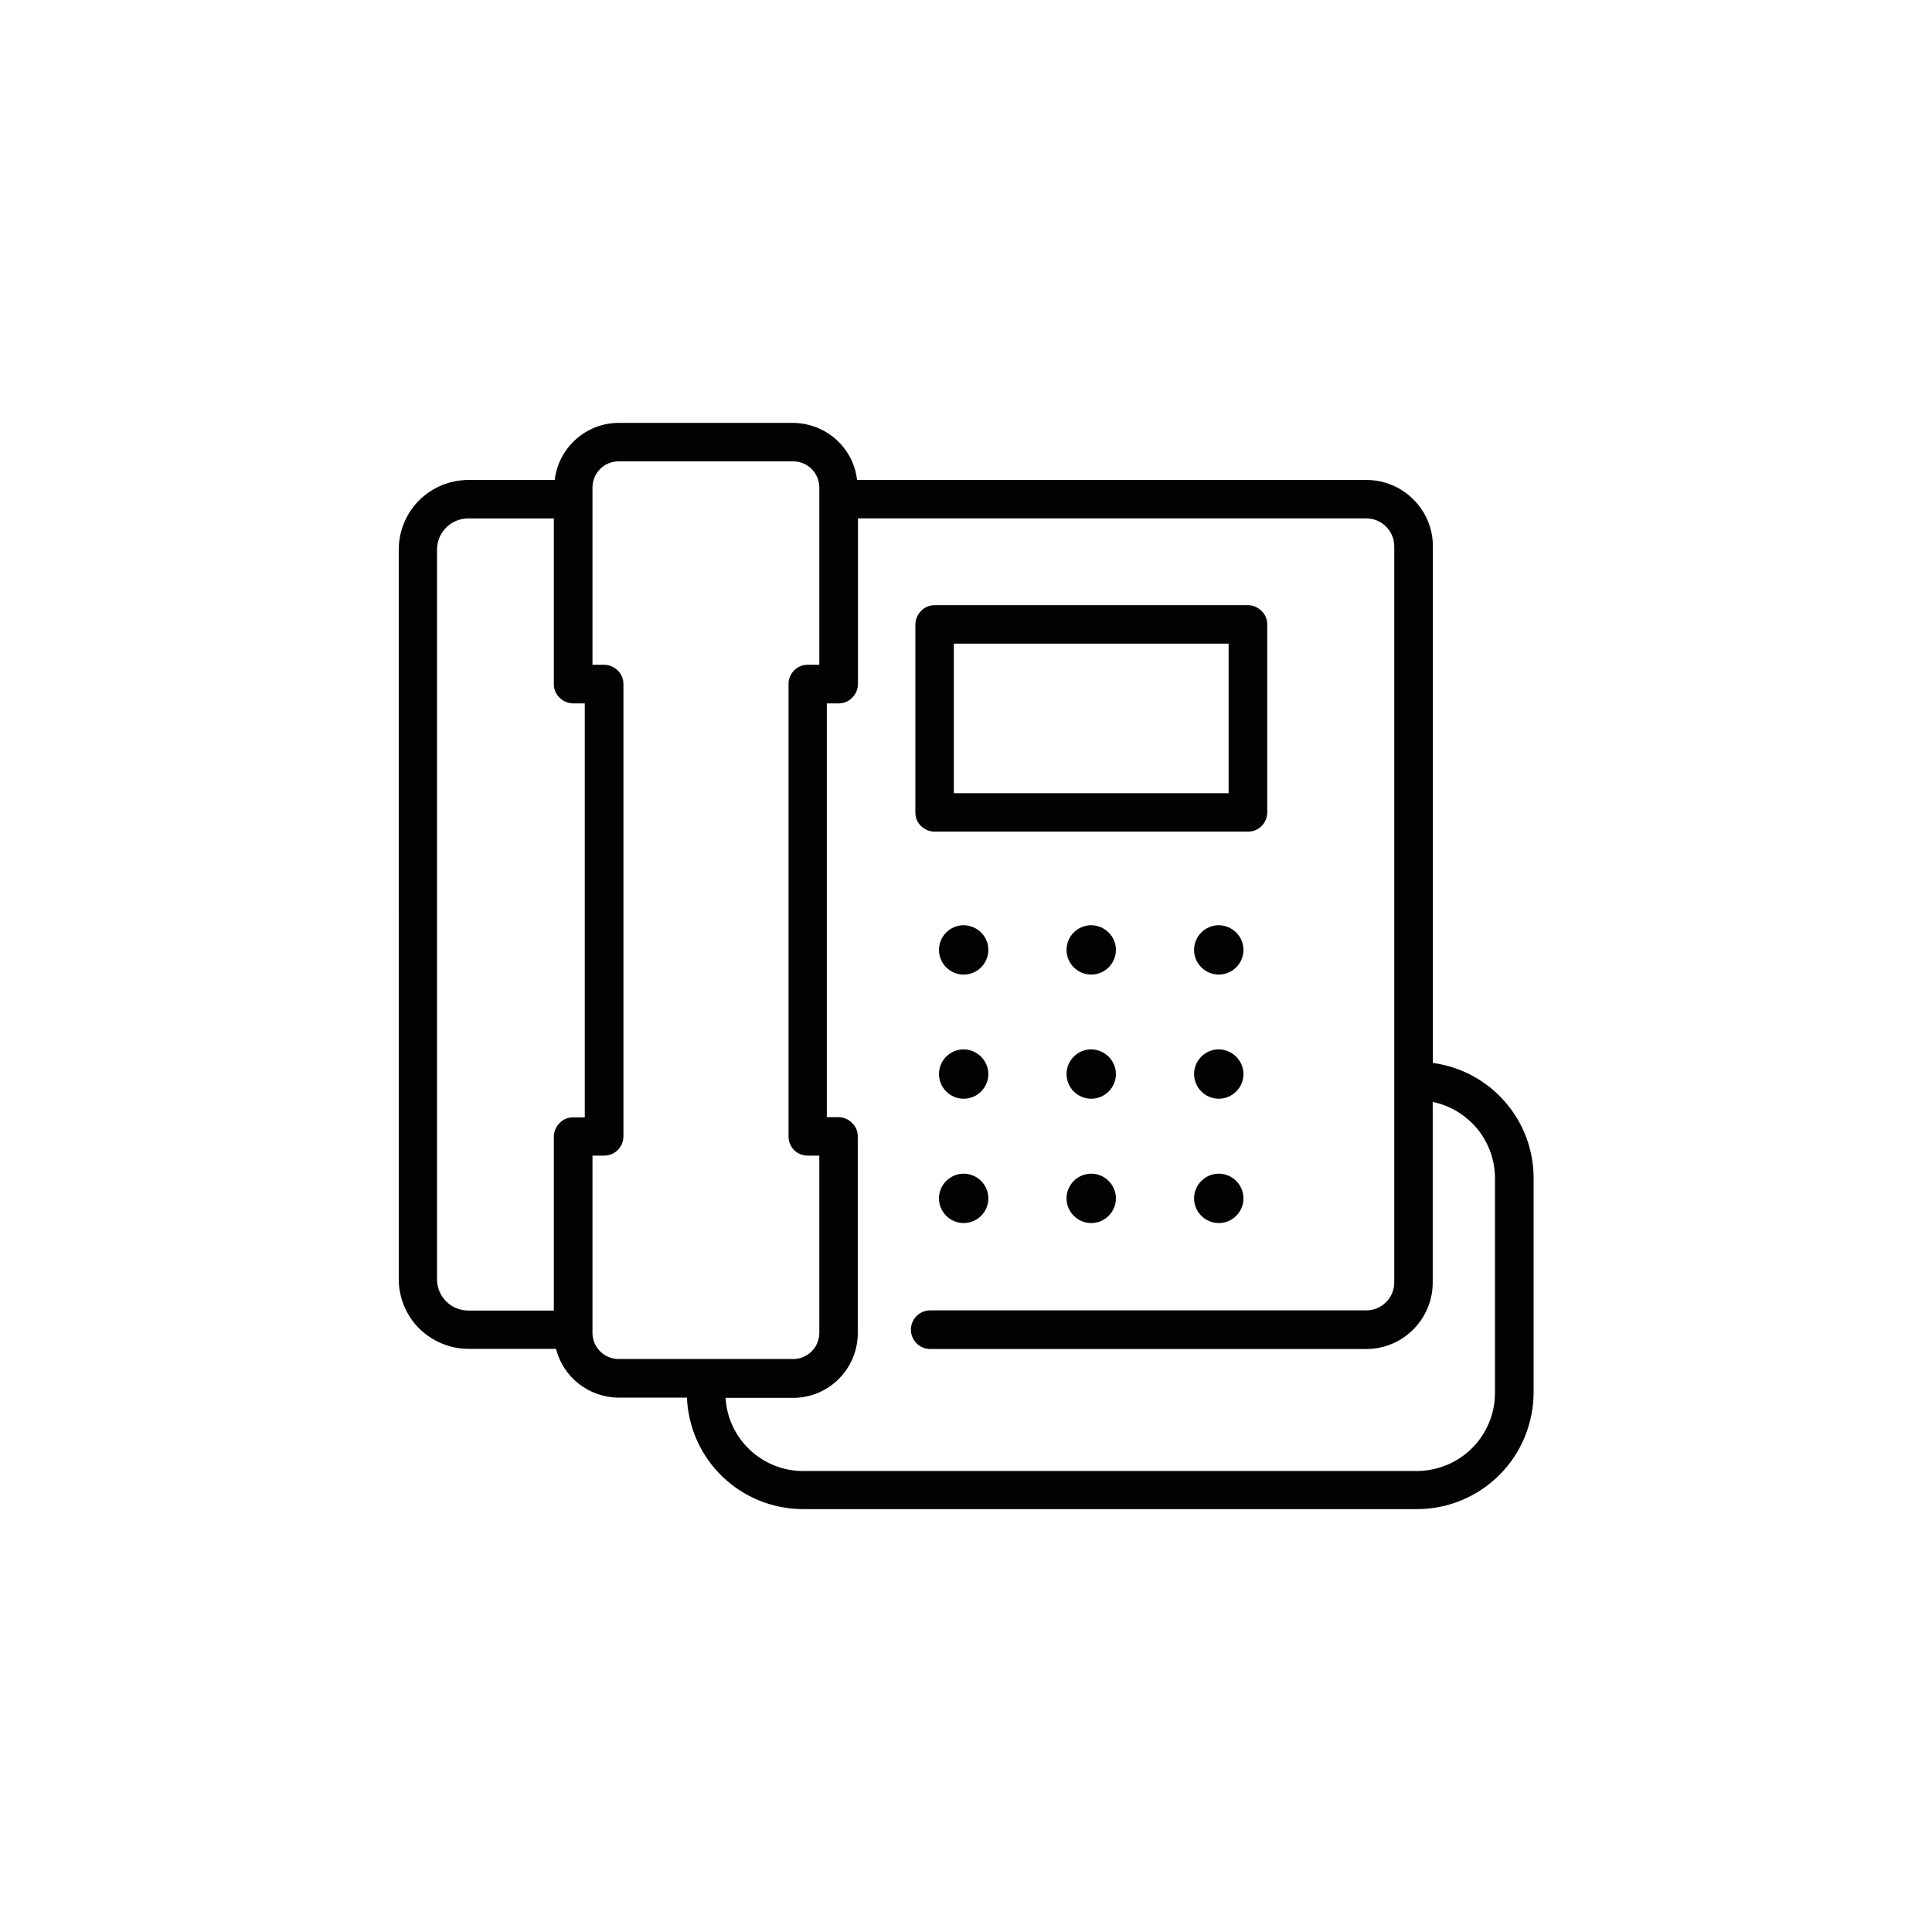<?xml version="1.0" encoding="utf-8"?>
<!-- Generator: Adobe Illustrator 27.3.1, SVG Export Plug-In . SVG Version: 6.00 Build 0)  -->
<svg version="1.1" id="Layer_1" xmlns="http://www.w3.org/2000/svg" xmlns:xlink="http://www.w3.org/1999/xlink" x="0px" y="0px"
	 viewBox="0 0 1080 1080" style="enable-background:new 0 0 1080 1080;" xml:space="preserve">
<style type="text/css">
	.st0{fill:#020203;}
	.st1{fill:#FFFFFF;}
	.st2{fill:#020203;stroke:#FFFFFF;stroke-width:7;stroke-miterlimit:10;}
	.st3{fill:none;stroke:#020203;stroke-width:17;stroke-miterlimit:56;}
	.st4{fill:none;stroke:#020203;stroke-width:10;stroke-miterlimit:56;}
	.st5{fill:#020203;stroke:#FFFFFF;stroke-width:9;stroke-miterlimit:10;}
	.st6{fill-rule:evenodd;clip-rule:evenodd;fill:#020203;}
	.st7{fill-rule:evenodd;clip-rule:evenodd;fill:#020203;stroke:#FFFFFF;stroke-width:20;stroke-miterlimit:10;}
	.st8{fill:none;stroke:#020203;stroke-width:20;stroke-linecap:round;stroke-linejoin:round;stroke-miterlimit:101.82;}
	.st9{fill:#020203;stroke:#FFFFFF;stroke-width:29;stroke-miterlimit:10;}
	.st10{fill-rule:evenodd;clip-rule:evenodd;fill:none;stroke:#020203;stroke-width:21;stroke-miterlimit:10;}
</style>
<g>
	<path class="st0" d="M261.8,754h49c2,7.8,6.5,14.7,12.8,19.6c6.3,4.9,14.1,7.6,22.1,7.7H384c0.7,16.7,7.8,32.6,19.9,44.2
		c12.1,11.6,28.2,18.1,45,18.1h343.3c17.2,0,33.8-6.9,46-19.1c12.2-12.2,19-28.7,19.1-46V658.5c0-15.7-5.7-30.9-16.1-42.7
		c-10.3-11.8-24.6-19.5-40.2-21.6V305.4c0-9.8-3.9-19.3-10.9-26.2c-7-7-16.4-10.9-26.2-10.9H479.1c-1-8.8-5.2-16.8-11.8-22.7
		c-6.6-5.9-15.1-9.1-23.9-9.2h-97.6c-8.8,0-17.3,3.3-23.9,9.2c-6.6,5.9-10.8,14-11.8,22.7h-48.2c-10.3,0-20.3,4.1-27.6,11.4
		c-7.3,7.3-11.4,17.2-11.4,27.6V715c0,10.3,4.1,20.3,11.4,27.6C241.6,749.8,251.5,754,261.8,754L261.8,754z M462.2,393.2h6.6
		c2.9,0,5.6-1.1,7.6-3.2c2-2,3.2-4.7,3.2-7.6v-92.6h284.2c8.6,0,15.6,7,15.6,15.6v411.5c0,8.6-7,15.6-15.6,15.6H520
		c-5.9,0-10.8,4.8-10.8,10.8c0,5.9,4.8,10.8,10.8,10.8h243.8c9.8,0,19.3-3.9,26.2-10.9c7-7,10.9-16.4,10.9-26.2v-101
		c9.8,2,18.6,7.4,25,15.1c6.3,7.8,9.8,17.5,9.8,27.5v120.1c0,11.5-4.6,22.6-12.8,30.8c-8.2,8.2-19.2,12.7-30.8,12.8H448.8
		c-11,0-21.7-4.3-29.7-11.9c-8-7.6-12.9-17.9-13.5-29h37.8c9.6,0,18.8-3.8,25.5-10.6c6.8-6.8,10.6-16,10.6-25.5V635.3
		c0-2.9-1.1-5.6-3.2-7.6c-2-2-4.8-3.2-7.6-3.2h-6.5L462.2,393.2z M331.1,646h6.6c2.9,0,5.6-1.1,7.6-3.1c2-2,3.2-4.8,3.2-7.6V382.4
		c0-2.9-1.1-5.6-3.2-7.6s-4.8-3.2-7.6-3.2h-6.5v-99.1h0c0-8.1,6.6-14.6,14.6-14.6h97.6c8.1,0,14.6,6.6,14.6,14.6v99.1h-6.5
		c-2.9,0-5.6,1.1-7.6,3.2c-2,2-3.2,4.8-3.1,7.6v252.9c0,2.9,1.1,5.6,3.1,7.6c2,2,4.8,3.1,7.6,3.1h6.5v99.1c0,8.1-6.6,14.6-14.6,14.6
		h-97.6c-8.1,0-14.6-6.6-14.6-14.6V646z M244.3,307.3c0-9.7,7.8-17.5,17.5-17.5h47.8v92.6c0,2.9,1.1,5.6,3.2,7.6
		c2,2,4.8,3.2,7.6,3.2h6.5v231.4h-6.5c-2.9,0-5.6,1.1-7.6,3.2c-2,2-3.2,4.8-3.2,7.6v97.2h-47.8c-9.7,0-17.5-7.8-17.5-17.5V307.3z"/>
	<path class="st0" d="M522.5,464.9h175.1c2.9,0,5.6-1.1,7.6-3.1c2-2,3.2-4.8,3.2-7.6V349.1c0-2.9-1.1-5.6-3.2-7.6
		c-2-2-4.7-3.2-7.6-3.2H522.5c-2.9,0-5.6,1.1-7.6,3.2c-2,2-3.2,4.8-3.2,7.6v105.1c0,2.9,1.1,5.6,3.2,7.6
		C516.9,463.7,519.6,464.9,522.5,464.9z M533.2,359.8h153.6v83.6H533.2V359.8z"/>
	<path class="st0" d="M552.5,531c0,7.6-6.2,13.8-13.8,13.8c-7.6,0-13.8-6.2-13.8-13.8c0-7.6,6.2-13.8,13.8-13.8
		C546.3,517.3,552.5,523.4,552.5,531"/>
	<path class="st0" d="M552.5,600.4c0,7.6-6.2,13.8-13.8,13.8c-7.6,0-13.8-6.2-13.8-13.8c0-7.6,6.2-13.8,13.8-13.8
		C546.3,586.7,552.5,592.9,552.5,600.4"/>
	<path class="st0" d="M552.5,669.9c0,7.6-6.2,13.8-13.8,13.8c-7.6,0-13.8-6.2-13.8-13.8c0-7.6,6.2-13.8,13.8-13.8
		C546.3,656.1,552.5,662.3,552.5,669.9"/>
	<path class="st0" d="M623.8,531c0,7.6-6.2,13.8-13.8,13.8c-7.6,0-13.8-6.2-13.8-13.8c0-7.6,6.2-13.8,13.8-13.8
		C617.6,517.3,623.8,523.4,623.8,531"/>
	<path class="st0" d="M623.8,600.4c0,7.6-6.2,13.8-13.8,13.8c-7.6,0-13.8-6.2-13.8-13.8c0-7.6,6.2-13.8,13.8-13.8
		C617.6,586.7,623.8,592.9,623.8,600.4"/>
	<path class="st0" d="M623.8,669.9c0,7.6-6.2,13.8-13.8,13.8c-7.6,0-13.8-6.2-13.8-13.8c0-7.6,6.2-13.8,13.8-13.8
		C617.6,656.1,623.8,662.3,623.8,669.9"/>
	<path class="st0" d="M695.1,531c0,7.6-6.2,13.8-13.8,13.8c-7.6,0-13.8-6.2-13.8-13.8c0-7.6,6.2-13.8,13.8-13.8
		C688.9,517.3,695.1,523.4,695.1,531"/>
	<path class="st0" d="M695.1,600.4c0,7.6-6.2,13.8-13.8,13.8c-7.6,0-13.8-6.2-13.8-13.8c0-7.6,6.2-13.8,13.8-13.8
		C688.9,586.7,695.1,592.9,695.1,600.4"/>
	<path class="st0" d="M695.1,669.9c0,7.6-6.2,13.8-13.8,13.8c-7.6,0-13.8-6.2-13.8-13.8c0-7.6,6.2-13.8,13.8-13.8
		C688.9,656.1,695.1,662.3,695.1,669.9"/>
</g>
</svg>
